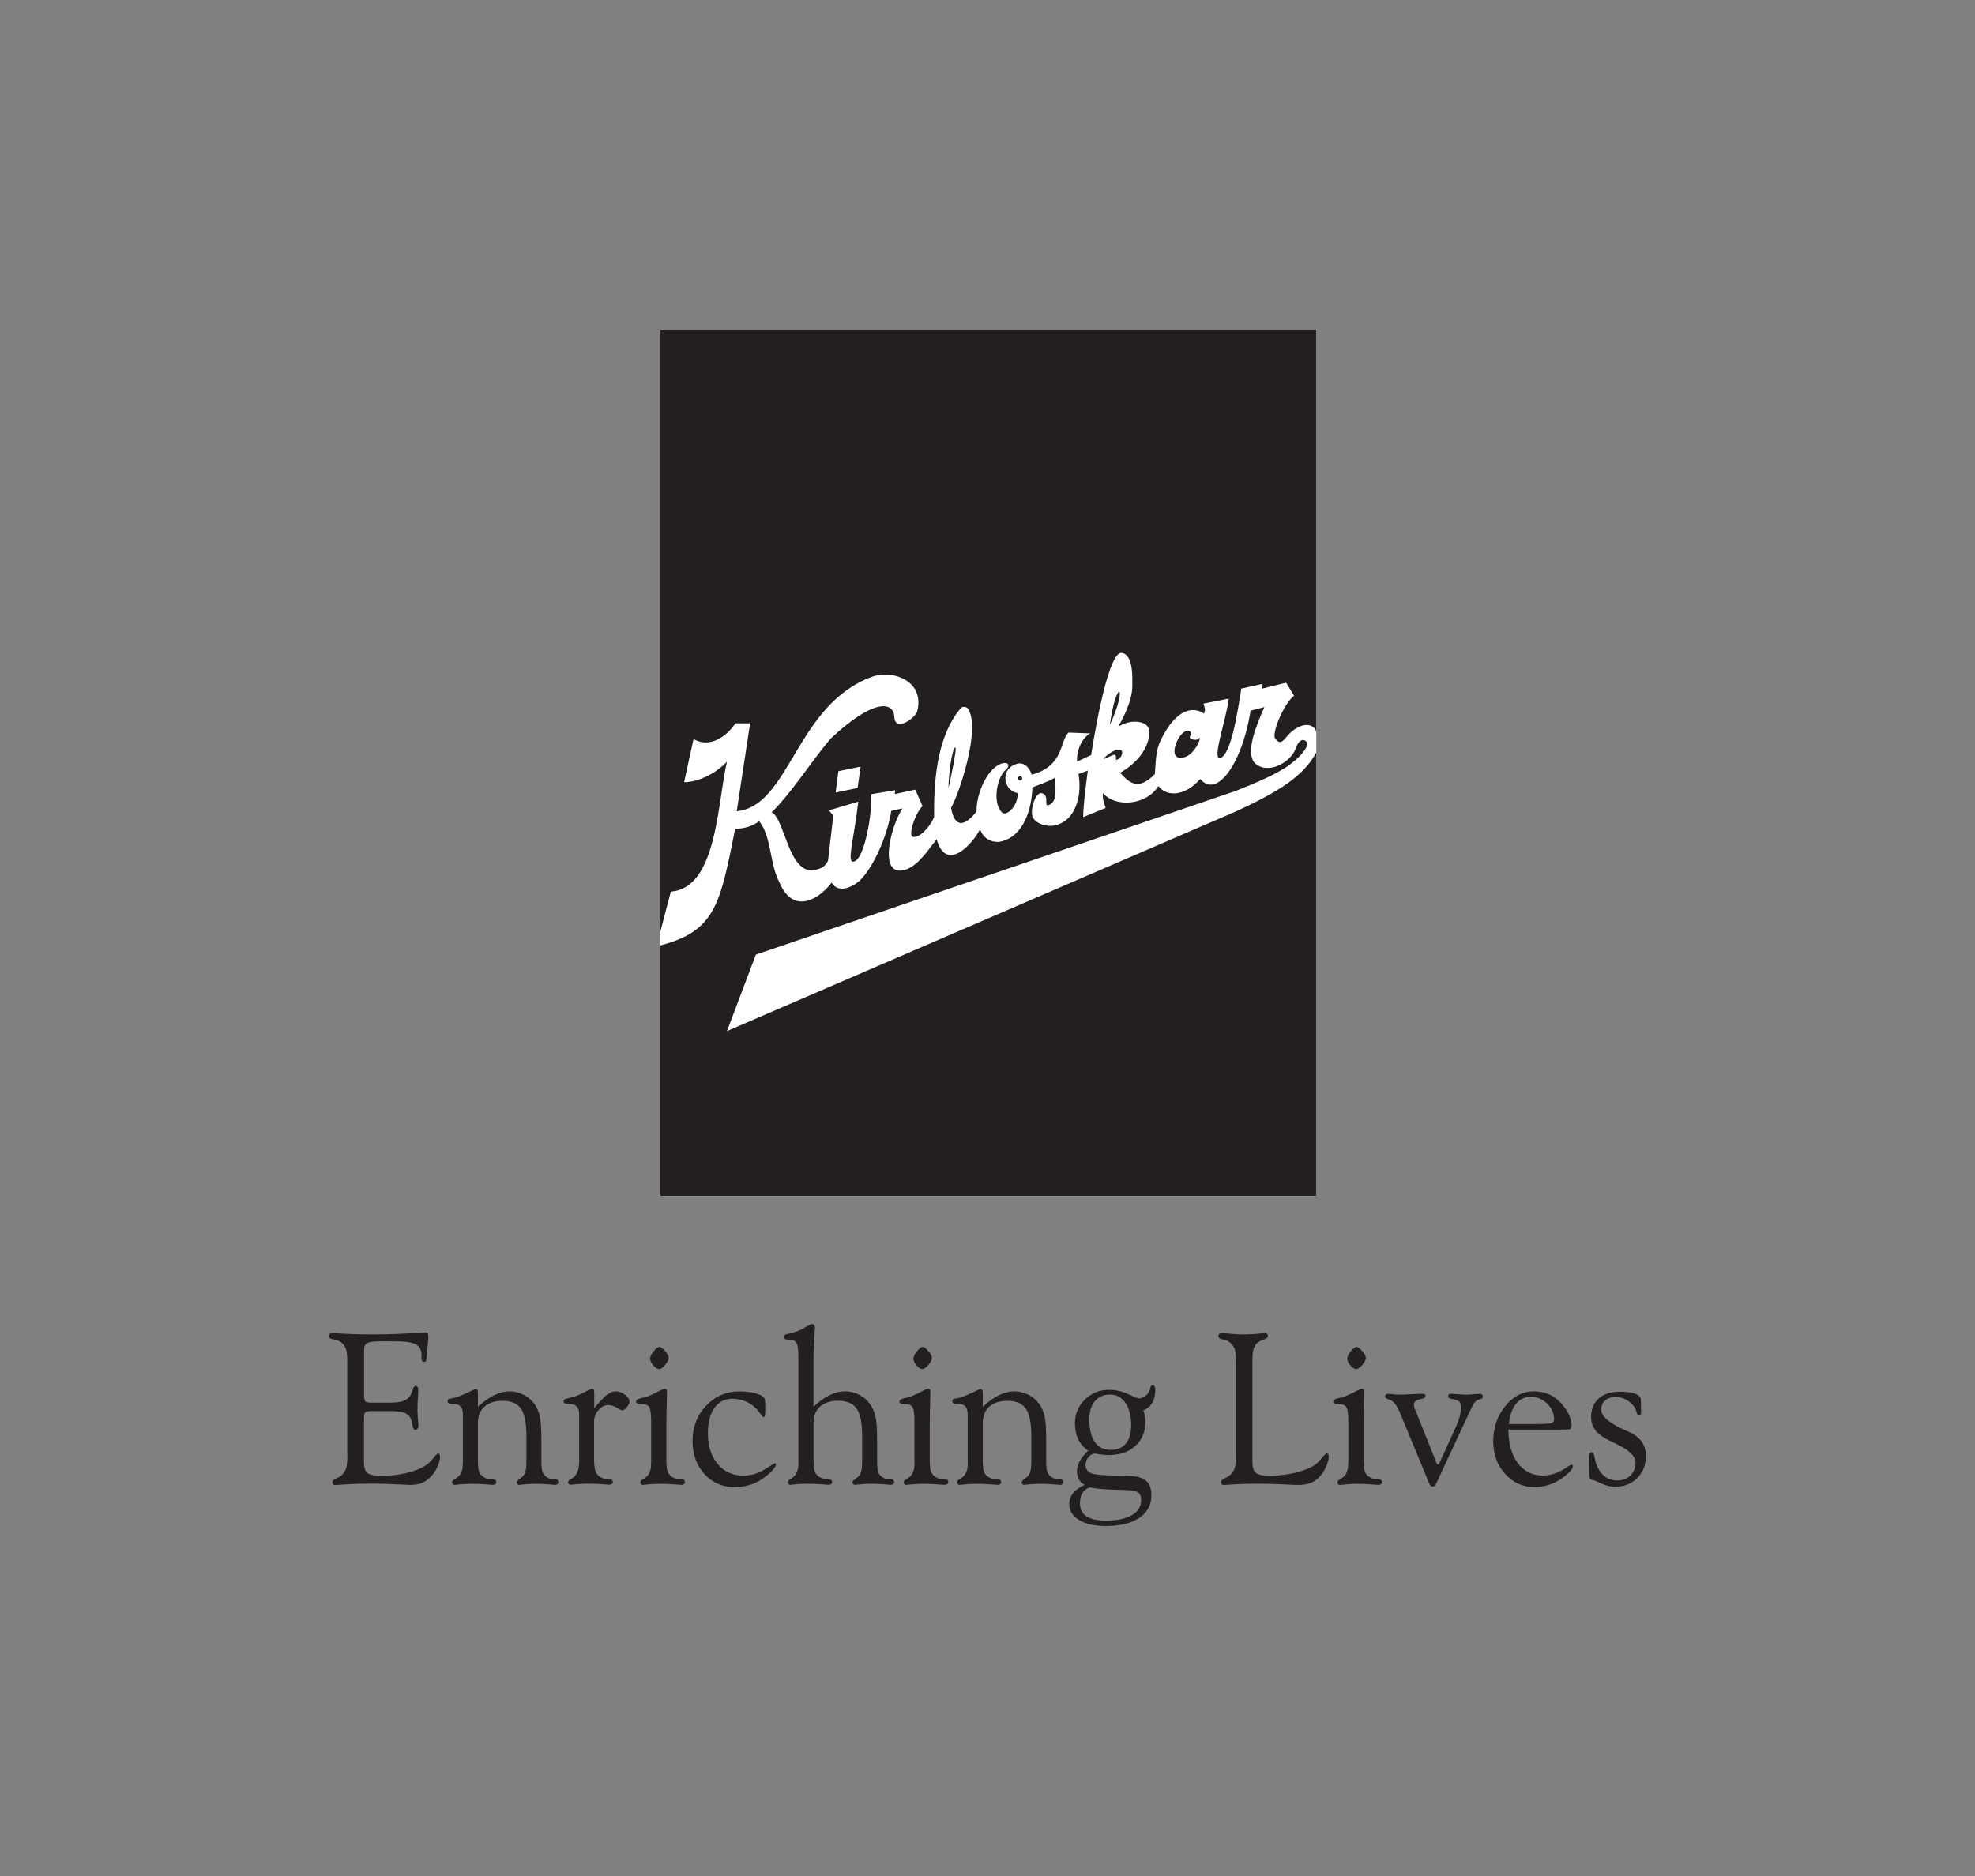 <svg width="80" height="76" viewBox="0 0 80 76" fill="none" xmlns="http://www.w3.org/2000/svg">
<rect x="0" y="0" width="80" height="76" fill="#808080" stroke="none"/>
<g clip-path="url(#clip0_1924_3733)">
<path fill-rule="evenodd" clip-rule="evenodd" d="M53.317 13.375V48.454H26.734V13.375H53.317Z" fill="white"/>
<path fill-rule="evenodd" clip-rule="evenodd" d="M26.737 48.452V38.303C28.977 37.723 29.168 36.643 29.779 33.574C30.172 33.574 30.501 33.458 30.749 33.267C31.269 33.906 31.165 35.014 31.585 35.773C32.07 36.94 33.051 36.586 33.687 35.755C33.975 36.255 34.644 35.883 34.905 35.592C35.47 34.978 35.973 33.724 36.1 32.854C36.244 32.802 36.394 32.795 36.556 32.749C36.036 33.55 35.539 35.686 36.769 35.199C37.272 34.961 37.572 34.455 37.941 34.004C38.328 35.373 39.407 34.189 39.701 33.587C39.817 33.959 40.135 34.126 40.463 34.108C41.271 33.981 41.774 33.117 41.819 31.897C42.09 31.787 42.437 31.683 42.737 31.502C42.737 31.845 42.835 32.367 42.575 32.564C42.182 32.814 42.581 32.216 42.188 32.13C41.917 32.1 41.692 32.907 41.853 33.139C41.992 33.377 42.384 33.499 42.691 33.446C43.626 33.273 43.833 32.116 43.683 31.357L44.064 31.217C43.978 31.884 43.891 32.494 43.874 33.104L44.786 32.732C44.747 32.598 44.625 32.297 44.682 32.134C45.202 32.738 46.46 32.61 46.922 31.843C47.239 32.272 47.972 32.29 48.619 31.558C48.833 31.82 49.092 31.837 49.3 31.721C49.912 31.385 50.444 30.143 50.656 28.79L51.215 28.645C50.87 29.428 50.466 30.438 50.8 30.885C51.325 31.436 52.301 30.885 52.491 30.305C52.542 30.136 52.676 29.956 52.791 29.98C53.178 30.049 52.815 30.56 52.203 31.007C51.688 31.379 50.759 31.762 50.044 32.046L30.618 38.673L29.447 41.772L50.003 32.899C51.82 32.069 52.809 31.432 53.317 30.485V48.451H26.734L26.737 48.452Z" fill="#231F20"/>
<path fill-rule="evenodd" clip-rule="evenodd" d="M43.936 60.154C43.837 60.106 43.761 60.032 43.705 59.934C43.651 59.835 43.623 59.725 43.623 59.603C43.623 59.469 43.661 59.33 43.742 59.187C43.819 59.043 43.932 58.902 44.078 58.766C43.904 58.65 43.771 58.5 43.679 58.315C43.588 58.13 43.541 57.915 43.541 57.673C43.541 57.285 43.676 56.96 43.942 56.699C44.21 56.437 44.538 56.305 44.926 56.305C45.194 56.305 45.452 56.362 45.7 56.48C45.947 56.596 46.089 56.654 46.123 56.654C46.199 56.654 46.274 56.631 46.35 56.584C46.423 56.537 46.485 56.475 46.529 56.402C46.546 56.371 46.558 56.342 46.57 56.314C46.58 56.287 46.586 56.261 46.589 56.234L46.593 56.225C46.611 56.155 46.64 56.118 46.687 56.118C46.72 56.118 46.748 56.134 46.767 56.165C46.788 56.197 46.798 56.24 46.798 56.293C46.798 56.508 46.758 56.682 46.679 56.819C46.6 56.956 46.477 57.064 46.309 57.145C46.34 57.211 46.362 57.282 46.378 57.354C46.394 57.426 46.401 57.501 46.401 57.58C46.401 57.993 46.264 58.325 45.991 58.575C45.719 58.825 45.353 58.948 44.896 58.948C44.786 58.948 44.672 58.938 44.55 58.916C44.428 58.895 44.362 58.885 44.352 58.885C44.259 58.885 44.172 58.935 44.092 59.032C44.013 59.13 43.971 59.239 43.971 59.358C43.971 59.519 44.058 59.633 44.229 59.693C44.401 59.755 44.858 59.784 45.599 59.784C45.972 59.784 46.239 59.846 46.4 59.968C46.558 60.091 46.638 60.292 46.638 60.579C46.638 60.968 46.474 61.272 46.151 61.491C45.826 61.712 45.372 61.822 44.792 61.822C44.342 61.822 43.982 61.741 43.714 61.581C43.447 61.419 43.312 61.205 43.312 60.937C43.312 60.768 43.362 60.621 43.463 60.496C43.563 60.37 43.721 60.254 43.939 60.153L43.936 60.154ZM44.125 57.507C44.125 57.905 44.199 58.209 44.348 58.42C44.496 58.632 44.708 58.736 44.988 58.736C45.268 58.736 45.464 58.65 45.606 58.479C45.749 58.309 45.82 58.062 45.82 57.74C45.82 57.358 45.742 57.056 45.587 56.832C45.432 56.609 45.224 56.497 44.96 56.497C44.697 56.497 44.497 56.588 44.346 56.768C44.199 56.947 44.122 57.194 44.122 57.507H44.125ZM44.134 60.26C43.999 60.311 43.9 60.389 43.838 60.495C43.777 60.601 43.746 60.739 43.746 60.912C43.746 61.144 43.834 61.316 44.008 61.431C44.182 61.545 44.446 61.604 44.797 61.604C45.243 61.604 45.593 61.529 45.845 61.382C46.099 61.234 46.225 61.031 46.225 60.774C46.225 60.636 46.189 60.535 46.116 60.474C46.042 60.416 45.905 60.38 45.706 60.369C45.612 60.366 45.47 60.361 45.278 60.355C44.767 60.344 44.386 60.311 44.133 60.258L44.134 60.26ZM39.197 59.158V57.314C39.197 57.157 39.166 57.045 39.105 56.976C39.043 56.909 38.941 56.875 38.799 56.875C38.715 56.875 38.655 56.866 38.624 56.848C38.591 56.832 38.575 56.806 38.575 56.772C38.575 56.732 38.586 56.704 38.611 56.685C38.636 56.666 38.684 56.654 38.762 56.649C38.771 56.649 38.78 56.647 38.788 56.644C38.844 56.632 38.885 56.622 38.912 56.616C39.083 56.555 39.254 56.484 39.426 56.399C39.596 56.315 39.691 56.274 39.711 56.274C39.748 56.274 39.773 56.287 39.786 56.312C39.8 56.339 39.808 56.393 39.808 56.474V56.991C40.036 56.779 40.255 56.624 40.465 56.521C40.675 56.418 40.88 56.367 41.081 56.367C41.281 56.367 41.474 56.412 41.655 56.503C41.835 56.593 41.984 56.721 42.1 56.884C42.201 57.022 42.273 57.189 42.315 57.385C42.358 57.58 42.378 57.892 42.378 58.318V59.168C42.378 59.406 42.396 59.569 42.431 59.65C42.466 59.733 42.53 59.803 42.623 59.86C42.658 59.881 42.694 59.895 42.737 59.906C42.781 59.916 42.828 59.92 42.882 59.92C42.949 59.92 42.998 59.931 43.024 59.95C43.052 59.971 43.065 60.006 43.065 60.053C43.065 60.084 43.053 60.109 43.03 60.128C43.006 60.147 42.974 60.156 42.935 60.156C42.917 60.156 42.823 60.148 42.652 60.134C42.481 60.12 42.318 60.113 42.166 60.113C41.943 60.113 41.731 60.126 41.532 60.151C41.502 60.154 41.485 60.156 41.479 60.156C41.454 60.156 41.432 60.147 41.413 60.128C41.392 60.109 41.382 60.087 41.382 60.063C41.382 60.016 41.419 59.968 41.496 59.913C41.573 59.862 41.625 59.818 41.652 59.779C41.697 59.722 41.728 59.653 41.747 59.568C41.766 59.484 41.775 59.347 41.775 59.16V58.178C41.775 57.648 41.702 57.277 41.552 57.067C41.406 56.856 41.157 56.751 40.81 56.751C40.493 56.751 40.249 56.831 40.073 56.986C39.897 57.144 39.809 57.363 39.809 57.643V59.168C39.809 59.403 39.83 59.563 39.868 59.65C39.907 59.738 39.982 59.812 40.092 59.869C40.124 59.887 40.159 59.898 40.203 59.907C40.246 59.916 40.293 59.92 40.347 59.92C40.435 59.926 40.49 59.94 40.517 59.959C40.542 59.979 40.553 60.01 40.553 60.053C40.553 60.084 40.54 60.109 40.517 60.128C40.49 60.147 40.458 60.156 40.414 60.156C40.395 60.156 40.294 60.148 40.112 60.134C39.931 60.12 39.76 60.113 39.597 60.113C39.368 60.113 39.149 60.126 38.934 60.151C38.9 60.154 38.879 60.156 38.87 60.156C38.843 60.156 38.816 60.147 38.794 60.128C38.772 60.109 38.761 60.087 38.761 60.063C38.761 60.034 38.77 60.009 38.787 59.987C38.803 59.966 38.835 59.944 38.879 59.92C38.888 59.915 38.903 59.906 38.922 59.894C38.983 59.849 39.029 59.812 39.054 59.779C39.109 59.71 39.149 59.636 39.171 59.553C39.193 59.471 39.203 59.34 39.203 59.16L39.197 59.158ZM37.041 59.16V57.583C37.041 57.286 37.015 57.097 36.964 57.011C36.913 56.925 36.814 56.884 36.669 56.884C36.587 56.884 36.526 56.875 36.488 56.857C36.448 56.841 36.429 56.815 36.429 56.781C36.429 56.724 36.498 56.676 36.637 56.64H36.645C36.709 56.628 36.775 56.612 36.838 56.593C36.901 56.572 36.967 56.546 37.034 56.515C37.116 56.483 37.219 56.431 37.343 56.364C37.468 56.297 37.55 56.264 37.589 56.264C37.626 56.264 37.651 56.273 37.665 56.29C37.68 56.306 37.686 56.346 37.686 56.406C37.686 56.418 37.684 56.462 37.683 56.538C37.668 56.966 37.661 57.396 37.661 57.836V59.168C37.661 59.398 37.681 59.556 37.721 59.644C37.763 59.735 37.84 59.809 37.952 59.869C37.986 59.887 38.023 59.898 38.065 59.907C38.106 59.916 38.153 59.92 38.207 59.92C38.294 59.926 38.349 59.94 38.376 59.959C38.4 59.979 38.414 60.01 38.414 60.053C38.414 60.081 38.399 60.106 38.371 60.126C38.342 60.145 38.308 60.156 38.264 60.156C38.245 60.156 38.143 60.148 37.961 60.134C37.778 60.12 37.605 60.113 37.444 60.113C37.21 60.113 36.986 60.126 36.767 60.151C36.734 60.154 36.713 60.156 36.705 60.156C36.677 60.156 36.653 60.147 36.634 60.128C36.614 60.109 36.603 60.087 36.603 60.063C36.603 60.034 36.612 60.009 36.63 59.987C36.646 59.966 36.677 59.944 36.722 59.92C36.731 59.915 36.745 59.906 36.764 59.894C36.826 59.849 36.873 59.812 36.901 59.779C36.953 59.71 36.992 59.636 37.014 59.553C37.035 59.471 37.046 59.34 37.046 59.161L37.041 59.16ZM36.999 55.037C36.999 54.955 37.049 54.855 37.144 54.739C37.24 54.623 37.318 54.564 37.378 54.564C37.432 54.564 37.508 54.621 37.605 54.733C37.702 54.846 37.75 54.938 37.75 55.012C37.75 55.085 37.705 55.175 37.61 55.29C37.517 55.406 37.434 55.463 37.362 55.463C37.29 55.463 37.21 55.413 37.125 55.315C37.04 55.218 36.997 55.124 36.997 55.035L36.999 55.037ZM32.34 59.158V54.969C32.34 54.677 32.314 54.487 32.263 54.399C32.21 54.314 32.115 54.27 31.977 54.27H31.91C31.858 54.27 31.819 54.26 31.79 54.241C31.759 54.221 31.746 54.195 31.746 54.164C31.746 54.129 31.759 54.102 31.787 54.082C31.813 54.061 31.879 54.042 31.983 54.022C31.995 54.019 32.014 54.014 32.037 54.008C32.164 53.975 32.266 53.941 32.342 53.911C32.44 53.87 32.548 53.815 32.664 53.744C32.78 53.672 32.854 53.637 32.888 53.637C32.925 53.637 32.954 53.653 32.977 53.684C32.999 53.716 33.011 53.759 33.011 53.812C33.011 53.82 33.008 53.854 33.002 53.913C32.968 54.321 32.951 54.753 32.951 55.212V56.989C33.179 56.778 33.398 56.622 33.608 56.519C33.818 56.416 34.023 56.365 34.224 56.365C34.424 56.365 34.617 56.411 34.798 56.502C34.978 56.591 35.127 56.719 35.241 56.882C35.345 57.025 35.419 57.195 35.464 57.398C35.508 57.601 35.529 57.906 35.529 58.316V59.167C35.529 59.415 35.546 59.58 35.58 59.657C35.615 59.738 35.676 59.806 35.766 59.859C35.801 59.879 35.837 59.894 35.879 59.904C35.919 59.915 35.968 59.919 36.025 59.919C36.095 59.919 36.145 59.929 36.173 59.948C36.201 59.969 36.215 60.004 36.215 60.051C36.215 60.082 36.204 60.107 36.179 60.126C36.154 60.145 36.124 60.154 36.084 60.154C36.066 60.154 35.972 60.147 35.801 60.132C35.63 60.119 35.465 60.111 35.315 60.111C35.092 60.111 34.88 60.125 34.676 60.15C34.651 60.153 34.635 60.154 34.631 60.154C34.606 60.154 34.582 60.145 34.562 60.126C34.54 60.107 34.528 60.085 34.525 60.062C34.525 60.017 34.565 59.969 34.644 59.915C34.723 59.86 34.777 59.816 34.803 59.778C34.846 59.721 34.875 59.652 34.894 59.566C34.913 59.483 34.922 59.346 34.922 59.158V58.177C34.922 57.649 34.849 57.28 34.7 57.067C34.552 56.856 34.303 56.748 33.954 56.748C33.639 56.748 33.393 56.828 33.217 56.984C33.042 57.141 32.954 57.36 32.954 57.64V59.165C32.954 59.395 32.974 59.552 33.014 59.641C33.056 59.733 33.133 59.806 33.245 59.866C33.276 59.884 33.313 59.896 33.355 59.904C33.398 59.913 33.446 59.918 33.499 59.918C33.585 59.923 33.642 59.937 33.667 59.956C33.692 59.976 33.705 60.007 33.705 60.05C33.705 60.081 33.692 60.106 33.667 60.125C33.641 60.144 33.608 60.153 33.565 60.153C33.545 60.153 33.443 60.145 33.258 60.131C33.074 60.117 32.901 60.11 32.74 60.11C32.511 60.11 32.292 60.123 32.077 60.148C32.043 60.151 32.022 60.153 32.014 60.153C31.986 60.153 31.962 60.144 31.943 60.125C31.923 60.106 31.913 60.084 31.913 60.06C31.913 60.031 31.921 60.006 31.939 59.984C31.955 59.963 31.986 59.941 32.031 59.918C32.043 59.909 32.06 59.895 32.081 59.879C32.134 59.838 32.173 59.804 32.195 59.776C32.249 59.708 32.288 59.633 32.311 59.55C32.333 59.468 32.345 59.337 32.345 59.157L32.34 59.158ZM30.993 57.258C30.993 57.314 30.988 57.354 30.978 57.376C30.968 57.398 30.953 57.408 30.934 57.408C30.905 57.408 30.858 57.36 30.791 57.264C30.725 57.169 30.662 57.094 30.606 57.039C30.485 56.923 30.343 56.831 30.18 56.765C30.016 56.697 29.849 56.665 29.681 56.665C29.364 56.665 29.12 56.787 28.941 57.033C28.764 57.28 28.674 57.621 28.674 58.058C28.674 58.576 28.806 58.992 29.067 59.306C29.329 59.621 29.678 59.779 30.111 59.779C30.422 59.779 30.709 59.696 30.975 59.528C31.242 59.362 31.381 59.279 31.393 59.279C31.403 59.279 31.412 59.283 31.418 59.293C31.423 59.303 31.426 59.317 31.426 59.334C31.426 59.377 31.396 59.436 31.334 59.514C31.273 59.591 31.188 59.672 31.081 59.762C30.88 59.929 30.674 60.051 30.461 60.129C30.247 60.207 30.012 60.245 29.748 60.245C29.257 60.245 28.852 60.067 28.534 59.715C28.213 59.362 28.053 58.917 28.053 58.379C28.053 57.812 28.237 57.336 28.603 56.948C28.969 56.562 29.42 56.368 29.954 56.368C30.129 56.368 30.294 56.383 30.448 56.411C30.6 56.44 30.725 56.477 30.822 56.525C30.889 56.563 30.936 56.602 30.959 56.64C30.984 56.678 30.996 56.748 30.996 56.85V57.26L30.993 57.258ZM26.377 59.16V57.583C26.377 57.286 26.35 57.097 26.299 57.011C26.246 56.925 26.148 56.884 26.005 56.884C25.923 56.884 25.861 56.875 25.823 56.857C25.784 56.841 25.763 56.815 25.763 56.781C25.763 56.724 25.832 56.676 25.971 56.64H25.978C26.043 56.628 26.109 56.612 26.172 56.593C26.235 56.572 26.3 56.546 26.368 56.515C26.45 56.483 26.552 56.431 26.677 56.364C26.801 56.297 26.883 56.264 26.921 56.264C26.958 56.264 26.983 56.273 26.998 56.29C27.012 56.306 27.018 56.346 27.018 56.406C27.018 56.418 27.018 56.462 27.015 56.538C27 56.966 26.993 57.396 26.993 57.836V59.168C26.993 59.398 27.014 59.556 27.053 59.644C27.096 59.735 27.172 59.809 27.285 59.869C27.318 59.887 27.355 59.898 27.397 59.907C27.438 59.916 27.485 59.92 27.54 59.92C27.626 59.926 27.683 59.94 27.708 59.959C27.733 59.979 27.746 60.01 27.746 60.053C27.746 60.081 27.731 60.106 27.703 60.126C27.674 60.145 27.64 60.156 27.597 60.156C27.578 60.156 27.475 60.148 27.293 60.134C27.11 60.12 26.938 60.113 26.776 60.113C26.544 60.113 26.318 60.126 26.1 60.151C26.066 60.154 26.046 60.156 26.037 60.156C26.009 60.156 25.986 60.147 25.966 60.128C25.946 60.109 25.936 60.087 25.936 60.063C25.936 60.034 25.945 60.009 25.962 59.987C25.978 59.966 26.011 59.944 26.054 59.92C26.063 59.915 26.078 59.906 26.097 59.894C26.158 59.849 26.205 59.812 26.233 59.779C26.286 59.71 26.324 59.636 26.346 59.553C26.368 59.471 26.378 59.34 26.378 59.161L26.377 59.16ZM26.334 55.037C26.334 54.955 26.384 54.855 26.479 54.739C26.576 54.623 26.653 54.564 26.713 54.564C26.768 54.564 26.844 54.621 26.941 54.733C27.037 54.846 27.087 54.938 27.087 55.012C27.087 55.085 27.04 55.175 26.946 55.29C26.854 55.406 26.771 55.463 26.699 55.463C26.627 55.463 26.547 55.413 26.462 55.315C26.377 55.218 26.334 55.124 26.334 55.035V55.037ZM23.461 59.158V57.292C23.461 57.153 23.427 57.048 23.36 56.979C23.292 56.909 23.188 56.875 23.046 56.875C22.964 56.875 22.907 56.867 22.878 56.851C22.846 56.835 22.831 56.809 22.831 56.772C22.831 56.738 22.844 56.712 22.868 56.694C22.892 56.675 22.95 56.657 23.039 56.64C23.056 56.634 23.078 56.628 23.106 56.622C23.242 56.59 23.352 56.553 23.436 56.515C23.521 56.478 23.625 56.427 23.749 56.361C23.874 56.294 23.951 56.262 23.982 56.262C24.017 56.262 24.041 56.274 24.052 56.299C24.064 56.322 24.071 56.381 24.071 56.471V57.048C24.3 56.77 24.474 56.588 24.594 56.499C24.714 56.411 24.831 56.365 24.946 56.365C25.079 56.365 25.203 56.412 25.322 56.506C25.441 56.599 25.499 56.691 25.499 56.778C25.499 56.846 25.463 56.923 25.39 57.009C25.316 57.095 25.253 57.136 25.203 57.136C25.177 57.136 25.107 57.103 24.988 57.029C24.87 56.957 24.753 56.922 24.641 56.922C24.493 56.922 24.358 56.991 24.24 57.129C24.121 57.267 24.063 57.421 24.063 57.587V59.03C24.063 59.323 24.085 59.517 24.126 59.621C24.168 59.722 24.247 59.804 24.363 59.863C24.397 59.881 24.433 59.893 24.474 59.901C24.517 59.91 24.562 59.915 24.616 59.915C24.703 59.92 24.76 59.934 24.785 59.953C24.81 59.973 24.821 60.004 24.821 60.047C24.821 60.075 24.807 60.1 24.779 60.12C24.75 60.139 24.716 60.15 24.672 60.15C24.653 60.15 24.55 60.142 24.369 60.128C24.186 60.114 24.013 60.107 23.852 60.107C23.617 60.107 23.393 60.12 23.175 60.145C23.142 60.148 23.121 60.15 23.112 60.15C23.084 60.15 23.059 60.141 23.042 60.122C23.021 60.103 23.011 60.081 23.011 60.057C23.011 60.034 23.018 60.013 23.033 59.994C23.046 59.975 23.08 59.948 23.13 59.915C23.181 59.885 23.218 59.862 23.242 59.841C23.267 59.821 23.288 59.799 23.307 59.774C23.361 59.705 23.399 59.624 23.424 59.528C23.449 59.433 23.461 59.308 23.461 59.154V59.158ZM18.751 59.158V57.314C18.751 57.157 18.72 57.045 18.659 56.976C18.597 56.909 18.494 56.875 18.352 56.875C18.269 56.875 18.209 56.866 18.178 56.848C18.145 56.832 18.13 56.806 18.13 56.772C18.13 56.732 18.142 56.704 18.166 56.685C18.191 56.666 18.24 56.654 18.316 56.649C18.325 56.649 18.333 56.647 18.342 56.644C18.398 56.632 18.439 56.622 18.465 56.616C18.637 56.555 18.808 56.484 18.979 56.399C19.149 56.315 19.244 56.274 19.265 56.274C19.302 56.274 19.326 56.287 19.34 56.312C19.354 56.339 19.361 56.393 19.361 56.474V56.991C19.59 56.779 19.808 56.624 20.019 56.521C20.229 56.418 20.433 56.367 20.634 56.367C20.835 56.367 21.028 56.412 21.208 56.503C21.388 56.593 21.538 56.721 21.652 56.884C21.753 57.022 21.825 57.189 21.867 57.385C21.91 57.58 21.93 57.892 21.93 58.318V59.168C21.93 59.406 21.948 59.569 21.983 59.65C22.018 59.733 22.083 59.803 22.175 59.86C22.21 59.881 22.247 59.895 22.289 59.906C22.333 59.916 22.38 59.92 22.433 59.92C22.5 59.92 22.548 59.931 22.575 59.95C22.602 59.971 22.616 60.006 22.616 60.053C22.616 60.084 22.604 60.109 22.579 60.128C22.556 60.147 22.525 60.156 22.484 60.156C22.466 60.156 22.373 60.148 22.201 60.134C22.03 60.12 21.866 60.113 21.715 60.113C21.492 60.113 21.28 60.126 21.081 60.151C21.052 60.154 21.034 60.156 21.028 60.156C21.003 60.156 20.981 60.147 20.962 60.128C20.942 60.109 20.931 60.087 20.931 60.063C20.931 60.016 20.97 59.968 21.046 59.913C21.122 59.862 21.175 59.818 21.201 59.779C21.246 59.722 21.277 59.653 21.296 59.568C21.315 59.484 21.324 59.347 21.324 59.16V58.178C21.324 57.648 21.251 57.277 21.101 57.067C20.955 56.856 20.706 56.751 20.36 56.751C20.044 56.751 19.799 56.831 19.624 56.986C19.448 57.144 19.36 57.363 19.36 57.643V59.168C19.36 59.403 19.381 59.563 19.419 59.65C19.458 59.738 19.533 59.812 19.643 59.869C19.675 59.887 19.71 59.898 19.754 59.907C19.797 59.916 19.843 59.92 19.896 59.92C19.984 59.926 20.041 59.94 20.066 59.959C20.091 59.979 20.104 60.01 20.104 60.053C20.104 60.084 20.091 60.109 20.066 60.128C20.04 60.147 20.007 60.156 19.963 60.156C19.944 60.156 19.843 60.148 19.662 60.134C19.48 60.12 19.309 60.113 19.146 60.113C18.918 60.113 18.698 60.126 18.483 60.151C18.449 60.154 18.429 60.156 18.42 60.156C18.392 60.156 18.366 60.147 18.344 60.128C18.322 60.109 18.31 60.087 18.31 60.063C18.31 60.034 18.319 60.009 18.336 59.987C18.352 59.966 18.383 59.944 18.429 59.92C18.437 59.915 18.452 59.906 18.471 59.894C18.533 59.849 18.578 59.812 18.603 59.779C18.659 59.71 18.698 59.636 18.72 59.553C18.742 59.471 18.752 59.34 18.752 59.16L18.751 59.158ZM14.067 58.957V55.169C14.067 54.921 14.048 54.747 14.013 54.645C13.975 54.542 13.912 54.454 13.818 54.379C13.779 54.349 13.736 54.326 13.689 54.31C13.643 54.291 13.582 54.274 13.509 54.26C13.436 54.248 13.388 54.233 13.366 54.214C13.344 54.195 13.332 54.169 13.332 54.136C13.335 54.085 13.347 54.05 13.369 54.035C13.391 54.017 13.432 54.007 13.498 54.004C13.509 54.004 13.549 54.007 13.616 54.013C14.082 54.044 14.574 54.06 15.092 54.06C15.722 54.06 16.348 54.036 16.974 53.991C17.09 53.982 17.159 53.978 17.182 53.978C17.253 53.978 17.298 53.991 17.32 54.014C17.342 54.039 17.352 54.086 17.352 54.154V54.21C17.352 54.21 17.352 54.218 17.348 54.227C17.345 54.235 17.343 54.249 17.343 54.27L17.285 54.987C17.279 55.059 17.269 55.107 17.256 55.131C17.241 55.156 17.216 55.169 17.184 55.172C17.147 55.172 17.119 55.159 17.099 55.131C17.08 55.105 17.07 55.065 17.07 55.013C17.07 55.002 17.071 54.984 17.074 54.962C17.077 54.938 17.078 54.922 17.078 54.913C17.078 54.7 17.004 54.551 16.851 54.467C16.701 54.38 16.424 54.339 16.019 54.339H15.415C15.13 54.339 14.947 54.364 14.868 54.413C14.788 54.461 14.747 54.552 14.747 54.689V56.49C14.747 56.647 14.764 56.743 14.8 56.775C14.835 56.809 14.915 56.825 15.041 56.825H15.753C16.017 56.825 16.21 56.803 16.331 56.762C16.453 56.719 16.548 56.646 16.616 56.544C16.649 56.494 16.681 56.416 16.714 56.308C16.747 56.197 16.79 56.143 16.844 56.143C16.875 56.143 16.898 56.161 16.917 56.195C16.936 56.23 16.945 56.277 16.945 56.336C16.945 56.35 16.939 56.444 16.927 56.622C16.917 56.8 16.911 56.973 16.911 57.141C16.911 57.308 16.923 57.47 16.945 57.649C16.951 57.698 16.954 57.728 16.954 57.743C16.954 57.793 16.942 57.837 16.917 57.872C16.894 57.909 16.866 57.927 16.835 57.927C16.765 57.927 16.72 57.856 16.699 57.72C16.684 57.621 16.67 57.549 16.652 57.501C16.605 57.379 16.519 57.292 16.399 57.242C16.277 57.192 16.084 57.167 15.82 57.167H15.003C14.896 57.167 14.826 57.185 14.794 57.219C14.76 57.254 14.744 57.332 14.744 57.454V59.237C14.744 59.456 14.792 59.603 14.886 59.678C14.981 59.753 15.17 59.79 15.454 59.79C15.803 59.79 16.138 59.752 16.459 59.675C16.779 59.6 17.039 59.499 17.239 59.371C17.352 59.296 17.458 59.196 17.554 59.07C17.651 58.944 17.717 58.88 17.75 58.88C17.774 58.88 17.793 58.894 17.805 58.922C17.819 58.946 17.827 58.983 17.827 59.03C17.827 59.112 17.799 59.22 17.746 59.355C17.693 59.489 17.628 59.606 17.553 59.706C17.419 59.871 17.283 59.987 17.144 60.056C17.004 60.125 16.826 60.157 16.614 60.157C16.558 60.157 16.361 60.148 16.019 60.132C15.681 60.114 15.372 60.106 15.092 60.106C14.593 60.106 14.121 60.123 13.678 60.157C13.613 60.163 13.572 60.166 13.558 60.166C13.539 60.166 13.518 60.156 13.498 60.134C13.476 60.111 13.465 60.088 13.465 60.065C13.465 60.028 13.476 59.997 13.496 59.972C13.515 59.947 13.558 59.919 13.626 59.89C13.632 59.887 13.638 59.884 13.644 59.881C13.748 59.835 13.824 59.787 13.872 59.731C13.946 59.655 13.998 59.566 14.026 59.464C14.057 59.364 14.07 59.196 14.07 58.963L14.067 58.957Z" fill="#231F20"/>
<path fill-rule="evenodd" clip-rule="evenodd" d="M64.373 59.743L64.364 59.017C64.364 58.954 64.373 58.907 64.392 58.879C64.411 58.848 64.439 58.833 64.474 58.833C64.528 58.833 64.566 58.898 64.59 59.03C64.609 59.131 64.629 59.215 64.648 59.277C64.727 59.508 64.837 59.681 64.982 59.798C65.126 59.916 65.301 59.976 65.506 59.976C65.725 59.976 65.902 59.909 66.041 59.773C66.18 59.638 66.25 59.465 66.25 59.25C66.25 58.992 65.99 58.741 65.468 58.495C65.37 58.448 65.294 58.411 65.241 58.384C64.956 58.25 64.754 58.107 64.632 57.953C64.51 57.802 64.45 57.615 64.45 57.396C64.45 57.086 64.553 56.84 64.759 56.656C64.964 56.472 65.244 56.381 65.597 56.381C65.873 56.381 66.086 56.409 66.237 56.465C66.386 56.522 66.464 56.602 66.466 56.704L66.474 57.195C66.474 57.251 66.469 57.288 66.457 57.311C66.445 57.333 66.426 57.345 66.397 57.345C66.353 57.345 66.318 57.299 66.291 57.211C66.265 57.122 66.242 57.058 66.215 57.02C66.123 56.886 66.009 56.781 65.873 56.707C65.738 56.631 65.599 56.593 65.454 56.593C65.273 56.593 65.129 56.64 65.02 56.734C64.912 56.826 64.858 56.951 64.858 57.105C64.858 57.38 65.19 57.662 65.852 57.952C65.899 57.971 65.935 57.987 65.962 57.999C66.203 58.107 66.382 58.241 66.496 58.4C66.611 58.56 66.668 58.755 66.668 58.99C66.668 59.349 66.55 59.644 66.318 59.879C66.083 60.113 65.787 60.232 65.429 60.232C65.218 60.232 64.982 60.166 64.718 60.035C64.648 60.001 64.601 59.981 64.578 59.975C64.565 59.972 64.544 59.967 64.518 59.962C64.42 59.942 64.371 59.869 64.371 59.74L64.373 59.743ZM61.1 57.915C61.1 58.482 61.227 58.933 61.48 59.273C61.732 59.609 62.075 59.778 62.501 59.778C62.823 59.778 63.151 59.662 63.482 59.433C63.572 59.374 63.629 59.343 63.651 59.343C63.677 59.343 63.693 59.346 63.701 59.353C63.708 59.361 63.711 59.377 63.711 59.403C63.711 59.436 63.696 59.478 63.665 59.522C63.636 59.568 63.588 59.621 63.519 59.684C63.314 59.875 63.099 60.016 62.873 60.107C62.649 60.198 62.403 60.244 62.138 60.244C61.677 60.244 61.285 60.064 60.965 59.707C60.645 59.35 60.486 58.913 60.486 58.395C60.486 57.843 60.647 57.365 60.972 56.967C61.296 56.566 61.679 56.366 62.122 56.366C62.377 56.366 62.608 56.418 62.81 56.519C63.014 56.622 63.192 56.776 63.346 56.982C63.449 57.11 63.525 57.241 63.579 57.374C63.632 57.508 63.66 57.634 63.66 57.75C63.66 57.816 63.645 57.861 63.617 57.883C63.588 57.905 63.506 57.916 63.367 57.916H61.097L61.1 57.915ZM61.117 57.689H62.305C62.592 57.689 62.772 57.675 62.844 57.651C62.916 57.624 62.952 57.575 62.952 57.505C62.952 57.263 62.858 57.05 62.669 56.863C62.481 56.678 62.258 56.587 62.002 56.587C61.76 56.587 61.561 56.684 61.403 56.879C61.248 57.075 61.152 57.345 61.119 57.687L61.117 57.689ZM57.878 60.064L56.703 57.223C56.642 57.079 56.581 56.969 56.527 56.895C56.472 56.82 56.409 56.764 56.335 56.725C56.315 56.713 56.281 56.698 56.23 56.681C56.148 56.656 56.107 56.618 56.107 56.566C56.107 56.535 56.12 56.51 56.144 56.491C56.17 56.472 56.205 56.465 56.251 56.465C56.278 56.465 56.333 56.471 56.413 56.481C56.494 56.493 56.559 56.499 56.614 56.499C56.786 56.499 56.981 56.493 57.2 56.481C57.418 56.471 57.55 56.465 57.595 56.465C57.658 56.465 57.697 56.471 57.715 56.484C57.734 56.497 57.743 56.522 57.743 56.559C57.743 56.621 57.667 56.665 57.51 56.687C57.495 56.69 57.488 56.691 57.485 56.691C57.418 56.706 57.365 56.734 57.327 56.773C57.29 56.813 57.273 56.86 57.273 56.919C57.273 56.938 57.276 56.959 57.28 56.978C57.284 56.997 57.29 57.022 57.299 57.05L58.191 59.271C58.203 59.294 58.212 59.306 58.217 59.314C58.222 59.319 58.23 59.324 58.242 59.327C58.251 59.327 58.261 59.322 58.275 59.312C58.288 59.302 58.298 59.289 58.305 59.271L58.96 57.836C59.033 57.677 59.089 57.53 59.125 57.393C59.162 57.258 59.179 57.132 59.179 57.016C59.179 56.917 59.159 56.844 59.122 56.798C59.086 56.751 59.01 56.718 58.9 56.691C58.884 56.688 58.859 56.684 58.828 56.678C58.715 56.665 58.66 56.626 58.66 56.568C58.66 56.531 58.67 56.505 58.69 56.488C58.709 56.472 58.742 56.465 58.787 56.465C58.822 56.465 58.904 56.471 59.038 56.481C59.169 56.493 59.286 56.499 59.388 56.499C59.478 56.499 59.582 56.493 59.701 56.481C59.82 56.471 59.894 56.465 59.925 56.465C59.972 56.465 60.004 56.475 60.029 56.494C60.054 56.513 60.064 56.546 60.064 56.588C60.061 56.637 60.029 56.669 59.963 56.681C59.925 56.69 59.897 56.698 59.874 56.707C59.825 56.725 59.784 56.754 59.746 56.797C59.71 56.84 59.663 56.922 59.603 57.041L58.191 60.067C58.162 60.13 58.137 60.17 58.115 60.192C58.093 60.214 58.066 60.224 58.036 60.224C57.973 60.224 57.924 60.182 57.891 60.097C57.888 60.085 57.883 60.073 57.878 60.064ZM54.616 59.161V57.584C54.616 57.288 54.59 57.098 54.538 57.013C54.487 56.926 54.389 56.885 54.244 56.885C54.162 56.885 54.102 56.876 54.062 56.859C54.023 56.842 54.002 56.816 54.002 56.782C54.002 56.725 54.071 56.678 54.21 56.641H54.218C54.282 56.629 54.348 56.613 54.411 56.594C54.474 56.574 54.54 56.547 54.607 56.516C54.689 56.484 54.792 56.432 54.916 56.365C55.041 56.299 55.123 56.265 55.162 56.265C55.197 56.265 55.224 56.274 55.239 56.291C55.253 56.308 55.259 56.347 55.259 56.407C55.259 56.419 55.259 56.463 55.256 56.54C55.241 56.967 55.234 57.398 55.234 57.837V59.17C55.234 59.399 55.255 59.557 55.294 59.646C55.337 59.737 55.413 59.81 55.526 59.87C55.559 59.888 55.596 59.9 55.638 59.909C55.678 59.917 55.726 59.922 55.779 59.922C55.865 59.928 55.922 59.941 55.947 59.96C55.972 59.981 55.984 60.011 55.984 60.054C55.984 60.082 55.969 60.107 55.941 60.128C55.912 60.147 55.879 60.157 55.835 60.157C55.816 60.157 55.713 60.15 55.531 60.135C55.348 60.122 55.174 60.114 55.014 60.114C54.78 60.114 54.556 60.128 54.338 60.153C54.304 60.156 54.282 60.157 54.275 60.157C54.247 60.157 54.222 60.148 54.205 60.129C54.184 60.11 54.174 60.088 54.174 60.064C54.174 60.035 54.183 60.01 54.2 59.988C54.216 59.967 54.248 59.945 54.292 59.922C54.301 59.916 54.316 59.907 54.335 59.895C54.396 59.85 54.443 59.813 54.47 59.781C54.522 59.712 54.56 59.637 54.582 59.555C54.604 59.472 54.615 59.342 54.615 59.162L54.616 59.161ZM54.574 55.038C54.574 54.956 54.623 54.856 54.719 54.74C54.815 54.624 54.893 54.565 54.953 54.565C55.007 54.565 55.082 54.622 55.18 54.734C55.277 54.847 55.325 54.94 55.325 55.013C55.325 55.087 55.278 55.176 55.184 55.291C55.092 55.407 55.009 55.464 54.937 55.464C54.865 55.464 54.785 55.414 54.7 55.316C54.615 55.219 54.572 55.125 54.572 55.037L54.574 55.038ZM50.066 58.958V55.17C50.066 54.907 50.047 54.73 50.009 54.637C49.972 54.543 49.906 54.458 49.812 54.38C49.77 54.346 49.724 54.318 49.675 54.298C49.626 54.279 49.569 54.265 49.508 54.26C49.503 54.257 49.496 54.254 49.487 54.251C49.399 54.227 49.355 54.189 49.355 54.136C49.355 54.083 49.366 54.05 49.388 54.035C49.41 54.017 49.452 54.007 49.521 54.004C49.55 54.004 49.654 54.013 49.839 54.032C50.022 54.051 50.19 54.06 50.343 54.06C50.609 54.06 50.879 54.044 51.145 54.013C51.196 54.007 51.226 54.004 51.234 54.004C51.274 54.004 51.303 54.014 51.325 54.035C51.347 54.054 51.358 54.083 51.358 54.118C51.358 54.182 51.296 54.235 51.176 54.273L51.167 54.277C51.152 54.283 51.135 54.29 51.113 54.299C51.028 54.333 50.968 54.367 50.931 54.401C50.858 54.467 50.805 54.547 50.776 54.649C50.745 54.747 50.731 54.921 50.731 55.169V59.233C50.731 59.447 50.778 59.591 50.871 59.669C50.964 59.747 51.142 59.785 51.407 59.785C51.766 59.785 52.107 59.747 52.432 59.671C52.759 59.596 53.02 59.497 53.217 59.375C53.332 59.297 53.44 59.196 53.543 59.068C53.644 58.94 53.711 58.876 53.745 58.876C53.768 58.876 53.787 58.889 53.8 58.917C53.815 58.942 53.822 58.979 53.822 59.026C53.822 59.105 53.794 59.215 53.74 59.356C53.686 59.496 53.614 59.624 53.531 59.734C53.412 59.885 53.279 59.992 53.131 60.06C52.983 60.126 52.794 60.16 52.567 60.16C52.497 60.16 52.283 60.151 51.926 60.133C51.57 60.117 51.249 60.108 50.968 60.108C50.496 60.108 50.056 60.125 49.645 60.156C49.591 60.158 49.559 60.16 49.549 60.16C49.525 60.16 49.506 60.15 49.487 60.128C49.468 60.105 49.459 60.082 49.459 60.059C49.459 60.02 49.47 59.991 49.492 59.966C49.514 59.941 49.558 59.912 49.629 59.879C49.635 59.876 49.642 59.873 49.651 59.87C49.746 59.822 49.815 59.775 49.858 59.725C49.934 59.646 49.99 59.553 50.02 59.449C50.054 59.344 50.069 59.178 50.069 58.958H50.066Z" fill="#231F20"/>
<path fill-rule="evenodd" clip-rule="evenodd" d="M53.32 29.658C53.234 29.328 52.806 29.223 52.298 29.658C52.009 29.908 51.911 30.274 51.64 29.902C51.53 29.652 52.009 28.497 52.419 28.185C52.419 28.185 52.189 27.807 52.096 27.657L51.132 27.895C51.132 27.838 51.126 27.756 51.12 27.71L50.282 27.895C50.121 28.916 49.861 30.571 49.429 30.71C49.071 30.803 49.676 29.126 49.774 28.302L48.748 28.505C48.822 28.731 48.822 28.772 48.771 28.91C48.361 28.615 47.651 28.678 47.023 29.973C46.803 30.419 46.82 30.866 46.779 31.36C46.087 32.068 45.729 31.69 45.37 31.307C46.022 30.941 46.56 30.321 46.554 29.642C46.548 29.137 45.688 29.137 45.29 29.457C45.596 28.9 45.861 28.337 45.867 27.773C45.867 27.437 45.908 26.514 45.434 26.45C44.827 26.375 44.199 30.587 44.199 30.587L43.628 30.854C43.598 30.425 43.818 29.89 44.164 29.711L43.286 29.677C42.923 29.979 43.125 31.023 41.797 31.383C41.711 31.157 41.56 30.919 41.283 30.925C40.486 31.058 40.614 32.028 41.208 32.121C41.283 32.498 40.879 33.037 40.625 32.945C40.204 32.626 40.337 31.593 40.706 31.216C40.896 31.082 40.902 30.879 40.655 30.914C40.043 31.013 39.534 32.127 39.558 32.876C38.836 33.775 38.6 33.178 38.524 32.724C38.847 32.179 39.742 29.51 39.211 28.715C39.154 28.622 38.979 28.605 38.91 28.697C37.923 29.881 37.825 31.709 37.837 33.102C37.727 33.387 37.34 33.909 37.017 33.909C36.711 33.909 37.127 32.846 37.37 32.661L37.075 31.988L36.244 32.169L36.261 32.012L35.28 32.175C35.355 32.86 35.015 34.908 34.552 34.908C34.304 34.908 34.593 33.973 34.766 32.476L33.577 32.83L33.755 33.039L33.541 34.867C33.438 35.099 33.241 35.215 32.953 35.25C31.942 35.401 31.769 33.115 31.255 32.911C32.052 32.134 32.894 30.804 33.64 29.929C35.355 28.315 36.191 28.396 36.226 29.041C36.255 29.68 37.07 29.093 37.15 28.827C37.48 27.585 36.157 27.115 35.325 27.416C32.225 28.547 32.001 32.657 29.842 32.865L30.384 29.303H29.789C29.46 29.802 28.773 30.335 28.092 29.94L27.711 31.687C28.329 31.687 29.04 31.292 29.448 30.857C29.056 32.494 29.056 35.986 27.174 36.12L26.734 37.796V13.375H53.317V29.658H53.32ZM33.849 32.107L33.959 31.242L34.86 31.057L34.738 31.922L33.849 32.107ZM44.956 29.369C45.712 27.744 45.221 27.425 44.956 29.369ZM47.727 30.685C47.311 30.575 47.831 29.444 48.194 29.623C48.357 29.757 48.061 29.855 48.281 29.948C48.465 30.005 48.529 29.948 48.61 29.883C48.559 30.214 48.155 30.8 47.727 30.684V30.685ZM45.204 30.784C45.227 30.424 45.088 30.61 44.695 30.754C44.799 30.585 45.296 30.231 45.445 30.424C45.491 30.522 45.398 30.766 45.202 30.784H45.204ZM41.342 31.614C41.214 31.631 41.197 31.474 41.301 31.451C41.422 31.433 41.444 31.59 41.342 31.614ZM38.42 31.927C38.42 31.421 38.547 30.394 38.685 30.284C38.812 30.18 38.43 31.886 38.42 31.927Z" fill="#231F20"/>
</g>
<defs>
<clipPath id="clip0_1924_3733">
<rect width="80" height="75.2" fill="white"/>
</clipPath>
</defs>
</svg>
